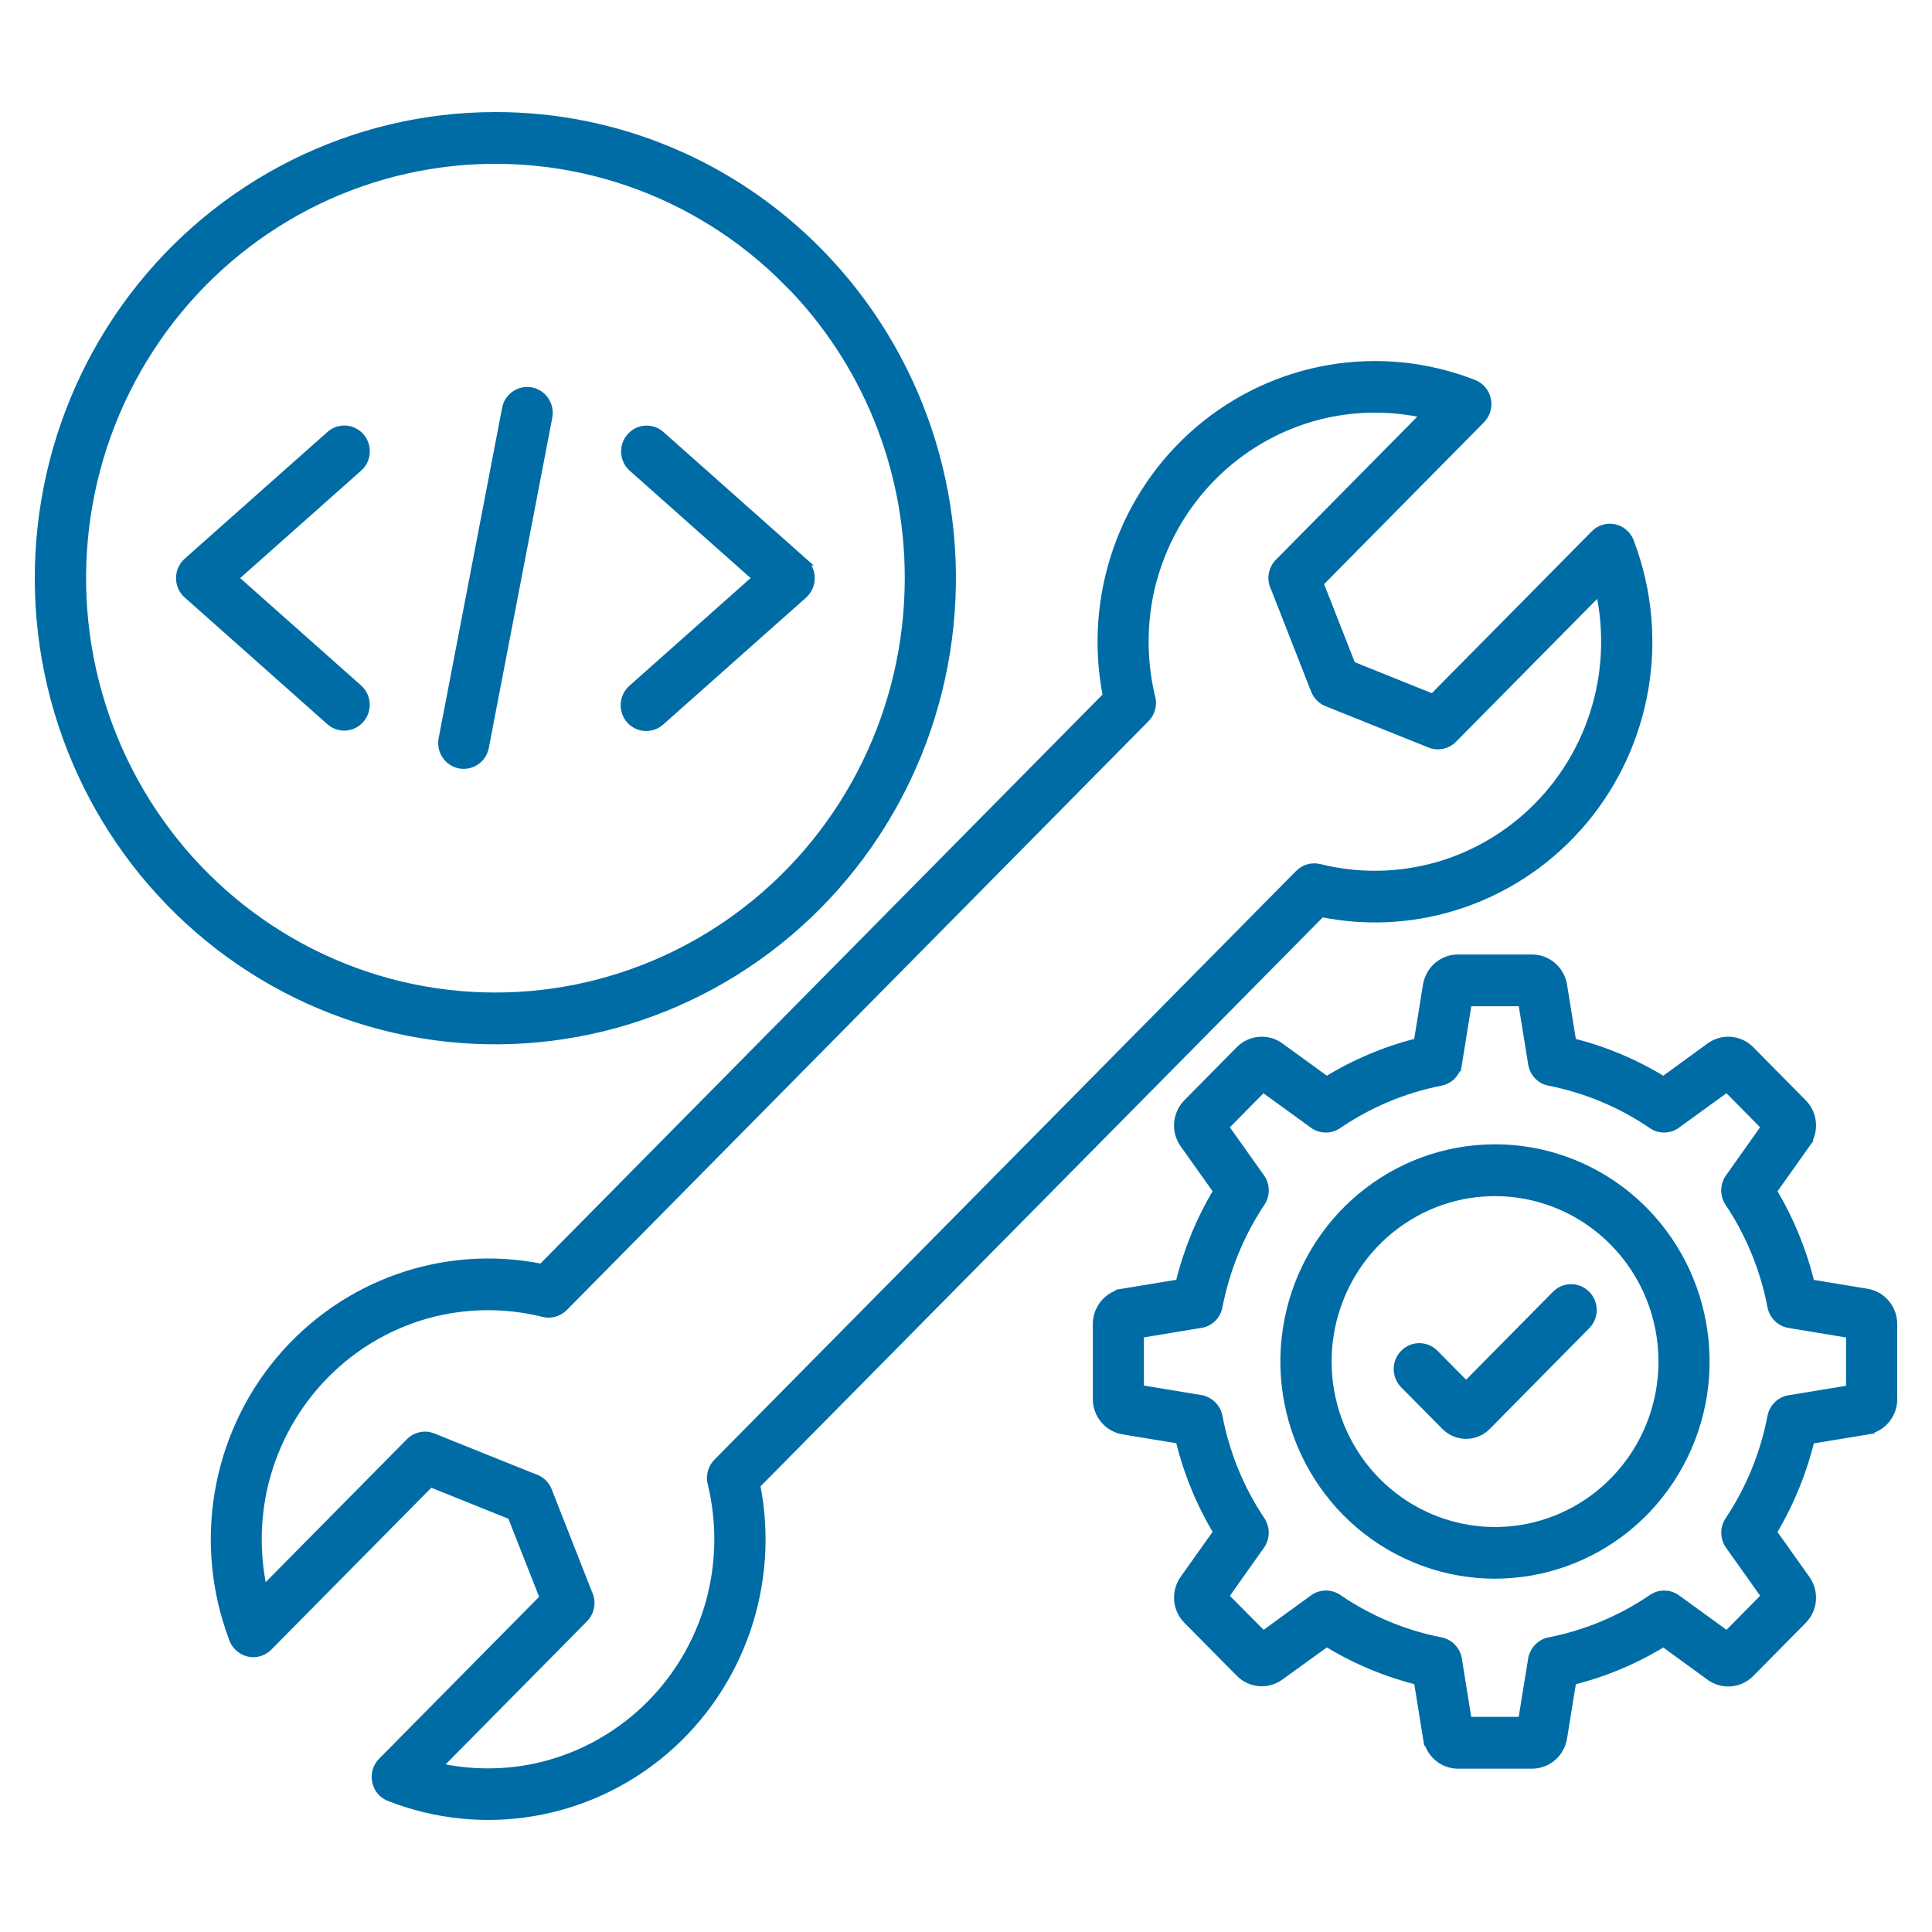 <svg width="50" height="50" viewBox="0 0 50 50" fill="none" xmlns="http://www.w3.org/2000/svg">
<path fill-rule="evenodd" clip-rule="evenodd" d="M16.364 12.108C16.133 11.902 16.109 11.543 16.313 11.309C16.517 11.072 16.871 11.048 17.104 11.255L20.797 14.536H20.795C20.918 14.644 20.987 14.8 20.985 14.964C20.985 15.129 20.914 15.285 20.793 15.393L17.104 18.67C16.992 18.774 16.845 18.826 16.693 18.818C16.542 18.81 16.402 18.74 16.301 18.626C16.202 18.51 16.152 18.36 16.164 18.207C16.176 18.055 16.249 17.913 16.364 17.815L19.576 14.96L16.364 12.108ZM36.324 35.823C36.114 35.598 36.118 35.246 36.334 35.028C36.549 34.809 36.9 34.805 37.119 35.017L37.943 35.849L40.264 33.499L40.262 33.501C40.482 33.279 40.838 33.279 41.058 33.501C41.278 33.724 41.278 34.084 41.058 34.304L38.485 36.91C38.184 37.213 37.699 37.213 37.4 36.91L36.324 35.823ZM38.691 29.715C36.088 29.715 33.85 31.576 33.341 34.158C32.834 36.742 34.2 39.328 36.605 40.336C39.007 41.343 41.78 40.492 43.224 38.303C44.671 36.113 44.386 33.195 42.548 31.332C41.525 30.296 40.138 29.715 38.691 29.715ZM41.752 32.139C40.292 30.661 38.004 30.433 36.286 31.594C34.568 32.756 33.901 34.982 34.693 36.915C35.483 38.846 37.511 39.941 39.536 39.535C41.563 39.126 43.021 37.327 43.021 35.236C43.021 34.074 42.566 32.958 41.752 32.139ZM39.643 27.5L39.391 25.941H37.992L37.735 27.534L37.733 27.532C37.695 27.768 37.517 27.953 37.288 27.999C36.336 28.185 35.429 28.566 34.626 29.114C34.424 29.251 34.161 29.241 33.969 29.092L32.688 28.163L31.699 29.164L32.629 30.474H32.631C32.767 30.667 32.771 30.925 32.641 31.122C32.098 31.937 31.724 32.852 31.538 33.816C31.491 34.062 31.291 34.248 31.044 34.272L29.504 34.527V35.943L31.077 36.203V36.205C31.309 36.243 31.493 36.424 31.538 36.658C31.722 37.622 32.096 38.537 32.641 39.35C32.775 39.555 32.765 39.821 32.617 40.015L31.699 41.311L32.692 42.311L33.986 41.37C34.176 41.231 34.432 41.227 34.626 41.357C35.431 41.908 36.336 42.287 37.288 42.473C37.531 42.521 37.715 42.726 37.739 42.974L37.99 44.532H39.389L39.647 42.94H39.649C39.686 42.706 39.864 42.519 40.096 42.473C41.048 42.287 41.952 41.908 42.758 41.359C42.958 41.223 43.221 41.233 43.413 41.382L44.693 42.311L45.683 41.309L44.753 39.999C44.616 39.807 44.61 39.549 44.741 39.35C45.283 38.537 45.657 37.622 45.841 36.66C45.889 36.414 46.089 36.227 46.336 36.203L47.876 35.949V34.529L46.302 34.268C46.071 34.23 45.887 34.05 45.841 33.816C45.657 32.852 45.283 31.935 44.739 31.122C44.606 30.919 44.614 30.651 44.763 30.459L45.681 29.163L44.691 28.161L43.395 29.102C43.205 29.241 42.95 29.247 42.756 29.114C41.952 28.566 41.046 28.187 40.094 27.999C39.85 27.953 39.669 27.748 39.643 27.5ZM40.456 25.497C40.391 25.096 40.05 24.804 39.651 24.802H37.733C37.331 24.802 36.991 25.096 36.925 25.497L36.688 26.969C36.274 27.071 35.869 27.207 35.475 27.372C35.081 27.538 34.699 27.734 34.335 27.959L33.133 27.087C32.811 26.849 32.362 26.885 32.079 27.171L30.723 28.544C30.44 28.832 30.404 29.285 30.64 29.613L31.501 30.825C31.279 31.194 31.085 31.582 30.921 31.981C30.759 32.38 30.624 32.79 30.523 33.209L29.068 33.449L29.07 33.451C28.674 33.515 28.382 33.86 28.382 34.266V36.207C28.382 36.612 28.674 36.959 29.07 37.023L30.525 37.263H30.523C30.727 38.104 31.057 38.908 31.501 39.649L30.64 40.861C30.404 41.189 30.44 41.642 30.723 41.928L32.079 43.298C32.362 43.587 32.811 43.621 33.133 43.383L34.335 42.515C35.065 42.964 35.861 43.296 36.69 43.505L36.927 44.977L36.929 44.975C36.991 45.376 37.331 45.672 37.733 45.674H39.651C40.05 45.672 40.391 45.38 40.456 44.979L40.694 43.507C41.107 43.405 41.513 43.27 41.907 43.104C42.303 42.938 42.685 42.742 43.051 42.517L44.248 43.389C44.573 43.627 45.02 43.591 45.303 43.304L46.659 41.932C46.944 41.646 46.979 41.191 46.742 40.863L45.881 39.651H45.883C46.326 38.912 46.655 38.106 46.861 37.267L48.315 37.027L48.313 37.025C48.711 36.961 49.002 36.614 49 36.207V34.266C49 33.86 48.709 33.515 48.313 33.451L46.859 33.211L46.861 33.209C46.655 32.369 46.326 31.564 45.883 30.825L46.744 29.613H46.742C46.979 29.285 46.944 28.83 46.659 28.544L45.303 27.171C45.02 26.885 44.573 26.849 44.248 27.087L43.051 27.959C42.319 27.51 41.525 27.175 40.694 26.969L40.456 25.497ZM28.641 18.009L14.02 32.808C11.494 32.299 8.896 33.217 7.231 35.206C5.569 37.195 5.102 39.941 6.016 42.379C6.072 42.571 6.224 42.719 6.416 42.77C6.608 42.82 6.812 42.764 6.952 42.621L11.138 38.385L13.234 39.228L14.069 41.349L9.883 45.586H9.881C9.749 45.722 9.691 45.916 9.731 46.105C9.769 46.293 9.899 46.447 10.077 46.515C12.486 47.461 15.211 47.002 17.19 45.32C19.167 43.637 20.082 40.997 19.575 38.433L34.199 23.634C36.724 24.145 39.322 23.225 40.987 21.236C42.651 19.247 43.116 16.501 42.202 14.063C42.176 13.973 42.127 13.889 42.059 13.821C41.955 13.714 41.812 13.654 41.662 13.654C41.513 13.654 41.371 13.714 41.266 13.821L37.08 18.057L34.984 17.214L34.151 15.093L38.335 10.858C38.467 10.722 38.525 10.527 38.485 10.339C38.447 10.151 38.317 9.997 38.139 9.927C35.73 8.983 33.005 9.442 31.028 11.124C29.051 12.807 28.136 15.445 28.641 18.009ZM29.846 14.983H29.844C29.573 15.974 29.555 17.02 29.791 18.021C29.854 18.224 29.801 18.444 29.652 18.594L14.597 33.834C14.457 33.974 14.255 34.032 14.063 33.984C13.063 33.734 12.018 33.75 11.027 34.029C8.893 34.637 7.268 36.39 6.803 38.584C6.627 39.429 6.631 40.304 6.815 41.15L10.603 37.316C10.762 37.155 10.997 37.107 11.205 37.191L13.871 38.263L13.873 38.261C14.015 38.319 14.13 38.435 14.185 38.58L15.226 41.23C15.335 41.45 15.292 41.716 15.12 41.889L11.334 45.721V45.723C12.167 45.909 13.032 45.913 13.867 45.735C16.034 45.264 17.768 43.619 18.367 41.46C18.64 40.468 18.658 39.423 18.421 38.421C18.358 38.219 18.411 37.999 18.559 37.848L33.614 22.611C33.755 22.468 33.957 22.412 34.149 22.46C35.148 22.709 36.193 22.693 37.185 22.414C39.318 21.807 40.945 20.055 41.408 17.859C41.584 17.014 41.581 16.14 41.396 15.295L37.61 19.127C37.452 19.287 37.215 19.337 37.007 19.253L34.341 18.182C34.196 18.126 34.084 18.009 34.026 17.865L32.987 15.215C32.876 14.995 32.92 14.728 33.092 14.556L36.88 10.722C36.045 10.536 35.182 10.532 34.345 10.71C32.178 11.181 30.446 12.825 29.846 14.985L29.846 14.983ZM12.822 3C9.147 3 5.681 4.729 3.443 7.679C1.206 10.63 0.452 14.466 1.402 18.059C2.354 21.651 4.901 24.591 8.295 26.016C11.691 27.44 15.546 27.184 18.729 25.325C21.912 23.464 24.059 20.213 24.538 16.525C25.019 12.838 23.776 9.134 21.177 6.504C18.965 4.258 15.956 2.996 12.822 3ZM20.384 7.309C18.033 4.929 14.722 3.793 11.424 4.232C8.129 4.671 5.222 6.638 3.56 9.552C1.897 12.467 1.67 15.996 2.942 19.105C4.215 22.216 6.843 24.547 10.055 25.419C13.267 26.288 16.695 25.597 19.333 23.548C21.971 21.499 23.517 18.326 23.515 14.96C23.519 12.088 22.393 9.334 20.384 7.306L20.384 7.309ZM13.091 10.576C13.15 10.267 13.445 10.065 13.75 10.125C14.055 10.185 14.252 10.484 14.195 10.792L12.55 19.35C12.485 19.65 12.196 19.846 11.895 19.788C11.597 19.73 11.397 19.44 11.448 19.135L13.093 10.574L13.091 10.576ZM8.539 11.255C8.65 11.155 8.796 11.105 8.947 11.113C9.095 11.123 9.233 11.193 9.332 11.305C9.431 11.419 9.481 11.569 9.469 11.72C9.459 11.87 9.39 12.01 9.277 12.108L6.065 14.961L9.277 17.813C9.511 18.019 9.534 18.378 9.33 18.614C9.127 18.851 8.772 18.875 8.539 18.668L4.85 15.391C4.727 15.285 4.656 15.129 4.656 14.965C4.654 14.8 4.725 14.644 4.846 14.534L8.539 11.255Z" fill="#006CA5"/>
<path d="M41.752 32.137V32.139M41.752 32.139C40.292 30.661 38.004 30.433 36.286 31.594C34.568 32.756 33.901 34.982 34.693 36.915C35.483 38.846 37.511 39.941 39.536 39.535C41.563 39.126 43.021 37.327 43.021 35.236C43.021 34.074 42.566 32.958 41.752 32.139ZM40.456 25.499V25.497M40.456 25.497C40.391 25.096 40.05 24.804 39.651 24.802H37.733C37.331 24.802 36.991 25.096 36.925 25.497L36.688 26.969C36.274 27.071 35.869 27.207 35.475 27.372C35.081 27.538 34.699 27.734 34.335 27.959L33.133 27.087C32.811 26.849 32.362 26.885 32.079 27.171L30.723 28.544C30.44 28.832 30.404 29.285 30.64 29.613L31.501 30.825C31.279 31.194 31.085 31.582 30.921 31.981C30.759 32.38 30.624 32.79 30.523 33.209L29.068 33.449L29.07 33.451C28.674 33.515 28.382 33.86 28.382 34.266V36.207C28.382 36.612 28.674 36.959 29.07 37.023L30.525 37.263H30.523C30.727 38.104 31.057 38.908 31.501 39.649L30.64 40.861C30.404 41.189 30.44 41.642 30.723 41.928L32.079 43.298C32.362 43.587 32.811 43.621 33.133 43.383L34.335 42.515C35.065 42.964 35.861 43.296 36.69 43.505L36.927 44.977L36.929 44.975C36.991 45.376 37.331 45.672 37.733 45.674H39.651C40.05 45.672 40.391 45.38 40.456 44.979L40.694 43.507C41.107 43.405 41.513 43.27 41.907 43.104C42.303 42.938 42.685 42.742 43.051 42.517L44.248 43.389C44.573 43.627 45.02 43.591 45.303 43.304L46.659 41.932C46.944 41.646 46.979 41.191 46.742 40.863L45.881 39.651H45.883C46.326 38.912 46.655 38.106 46.861 37.267L48.315 37.027L48.313 37.025C48.711 36.961 49.002 36.614 49 36.207V34.266C49 33.86 48.709 33.515 48.313 33.451L46.859 33.211L46.861 33.209C46.655 32.369 46.326 31.564 45.883 30.825L46.744 29.613H46.742C46.979 29.285 46.944 28.83 46.659 28.544L45.303 27.171C45.02 26.885 44.573 26.849 44.248 27.087L43.051 27.959C42.319 27.51 41.525 27.175 40.694 26.969L40.456 25.497ZM16.364 12.108C16.133 11.902 16.109 11.543 16.313 11.309C16.517 11.072 16.871 11.048 17.104 11.255L20.797 14.536H20.795C20.918 14.644 20.987 14.8 20.985 14.964C20.985 15.129 20.914 15.285 20.793 15.393L17.104 18.67C16.992 18.774 16.845 18.826 16.693 18.818C16.542 18.81 16.402 18.74 16.301 18.626C16.202 18.51 16.152 18.36 16.164 18.207C16.176 18.055 16.249 17.913 16.364 17.815L19.576 14.96L16.364 12.108ZM36.324 35.823C36.114 35.598 36.118 35.246 36.334 35.028C36.549 34.809 36.9 34.805 37.119 35.017L37.943 35.849L40.264 33.499L40.262 33.501C40.482 33.279 40.838 33.279 41.058 33.501C41.278 33.724 41.278 34.084 41.058 34.304L38.485 36.91C38.184 37.213 37.699 37.213 37.4 36.91L36.324 35.823ZM38.691 29.715C36.088 29.715 33.85 31.576 33.341 34.158C32.834 36.742 34.2 39.328 36.605 40.336C39.007 41.343 41.78 40.492 43.224 38.303C44.671 36.113 44.386 33.195 42.548 31.332C41.525 30.296 40.138 29.715 38.691 29.715ZM39.643 27.5L39.391 25.941H37.992L37.735 27.534L37.733 27.532C37.695 27.768 37.517 27.953 37.288 27.999C36.336 28.185 35.429 28.566 34.626 29.114C34.424 29.251 34.161 29.241 33.969 29.092L32.688 28.163L31.699 29.164L32.629 30.474H32.631C32.767 30.667 32.771 30.925 32.641 31.122C32.098 31.937 31.724 32.852 31.538 33.816C31.491 34.062 31.291 34.248 31.044 34.272L29.504 34.527V35.943L31.077 36.203V36.205C31.309 36.243 31.493 36.424 31.538 36.658C31.722 37.622 32.096 38.537 32.641 39.35C32.775 39.555 32.765 39.821 32.617 40.015L31.699 41.311L32.692 42.311L33.986 41.37C34.176 41.231 34.432 41.227 34.626 41.357C35.431 41.908 36.336 42.287 37.288 42.473C37.531 42.521 37.715 42.726 37.739 42.974L37.99 44.532H39.389L39.647 42.94H39.649C39.686 42.706 39.864 42.519 40.096 42.473C41.048 42.287 41.952 41.908 42.758 41.359C42.958 41.223 43.221 41.233 43.413 41.382L44.693 42.311L45.683 41.309L44.753 39.999C44.616 39.807 44.61 39.549 44.741 39.35C45.283 38.537 45.657 37.622 45.841 36.66C45.889 36.414 46.089 36.227 46.336 36.203L47.876 35.949V34.529L46.302 34.268C46.071 34.23 45.887 34.05 45.841 33.816C45.657 32.852 45.283 31.935 44.739 31.122C44.606 30.919 44.614 30.651 44.763 30.459L45.681 29.163L44.691 28.161L43.395 29.102C43.205 29.241 42.95 29.247 42.756 29.114C41.952 28.566 41.046 28.187 40.094 27.999C39.85 27.953 39.669 27.748 39.643 27.5ZM28.641 18.009L14.02 32.808C11.494 32.299 8.896 33.217 7.231 35.206C5.569 37.195 5.102 39.941 6.016 42.379C6.072 42.571 6.224 42.719 6.416 42.77C6.608 42.82 6.812 42.764 6.952 42.621L11.138 38.385L13.234 39.228L14.069 41.349L9.883 45.586H9.881C9.749 45.722 9.691 45.916 9.731 46.105C9.769 46.293 9.899 46.447 10.077 46.515C12.486 47.461 15.211 47.002 17.19 45.32C19.167 43.637 20.082 40.997 19.575 38.433L34.199 23.634C36.724 24.145 39.322 23.225 40.987 21.236C42.651 19.247 43.116 16.501 42.202 14.063C42.176 13.973 42.127 13.889 42.059 13.821C41.955 13.714 41.812 13.654 41.662 13.654C41.513 13.654 41.371 13.714 41.266 13.821L37.08 18.057L34.984 17.214L34.151 15.093L38.335 10.858C38.467 10.722 38.525 10.527 38.485 10.339C38.447 10.151 38.317 9.997 38.139 9.927C35.73 8.983 33.005 9.442 31.028 11.124C29.051 12.807 28.136 15.445 28.641 18.009ZM29.846 14.983H29.844C29.573 15.974 29.555 17.02 29.791 18.021C29.854 18.224 29.801 18.444 29.652 18.594L14.597 33.834C14.457 33.974 14.255 34.032 14.063 33.984C13.063 33.734 12.018 33.75 11.027 34.029C8.893 34.637 7.268 36.39 6.803 38.584C6.627 39.429 6.631 40.304 6.815 41.15L10.603 37.316C10.762 37.155 10.997 37.107 11.205 37.191L13.871 38.263L13.873 38.261C14.015 38.319 14.13 38.435 14.185 38.58L15.226 41.23C15.335 41.45 15.292 41.716 15.12 41.889L11.334 45.721V45.723C12.167 45.909 13.032 45.913 13.867 45.735C16.034 45.264 17.768 43.619 18.367 41.46C18.64 40.468 18.658 39.423 18.421 38.421C18.358 38.219 18.411 37.999 18.559 37.848L33.614 22.611C33.755 22.468 33.957 22.412 34.149 22.46C35.148 22.709 36.193 22.693 37.185 22.414C39.318 21.807 40.945 20.055 41.408 17.859C41.584 17.014 41.581 16.14 41.396 15.295L37.61 19.127C37.452 19.287 37.215 19.337 37.007 19.253L34.341 18.182C34.196 18.126 34.084 18.009 34.026 17.865L32.987 15.215C32.876 14.995 32.92 14.728 33.092 14.556L36.88 10.722C36.045 10.536 35.182 10.532 34.345 10.71C32.178 11.181 30.446 12.825 29.846 14.985L29.846 14.983ZM12.822 3C9.147 3 5.681 4.729 3.443 7.679C1.206 10.63 0.452 14.466 1.402 18.059C2.354 21.651 4.901 24.591 8.295 26.016C11.691 27.44 15.546 27.184 18.729 25.325C21.912 23.464 24.059 20.213 24.538 16.525C25.019 12.838 23.776 9.134 21.177 6.504C18.965 4.258 15.956 2.996 12.822 3ZM20.384 7.309C18.033 4.929 14.722 3.793 11.424 4.232C8.129 4.671 5.222 6.638 3.56 9.552C1.897 12.467 1.67 15.996 2.942 19.105C4.215 22.216 6.843 24.547 10.055 25.419C13.267 26.288 16.695 25.597 19.333 23.548C21.971 21.499 23.517 18.326 23.515 14.96C23.519 12.088 22.393 9.334 20.384 7.306L20.384 7.309ZM13.091 10.576C13.15 10.267 13.445 10.065 13.75 10.125C14.055 10.185 14.252 10.484 14.195 10.792L12.55 19.35C12.485 19.65 12.196 19.846 11.895 19.788C11.597 19.73 11.397 19.44 11.448 19.135L13.093 10.574L13.091 10.576ZM8.539 11.255C8.65 11.155 8.796 11.105 8.947 11.113C9.095 11.123 9.233 11.193 9.332 11.305C9.431 11.419 9.481 11.569 9.469 11.72C9.459 11.87 9.39 12.01 9.277 12.108L6.065 14.961L9.277 17.813C9.511 18.019 9.534 18.378 9.33 18.614C9.127 18.851 8.772 18.875 8.539 18.668L4.85 15.391C4.727 15.285 4.656 15.129 4.656 14.965C4.654 14.8 4.725 14.644 4.846 14.534L8.539 11.255Z" stroke="#006CA5" stroke-width="0.2"/>
</svg>
